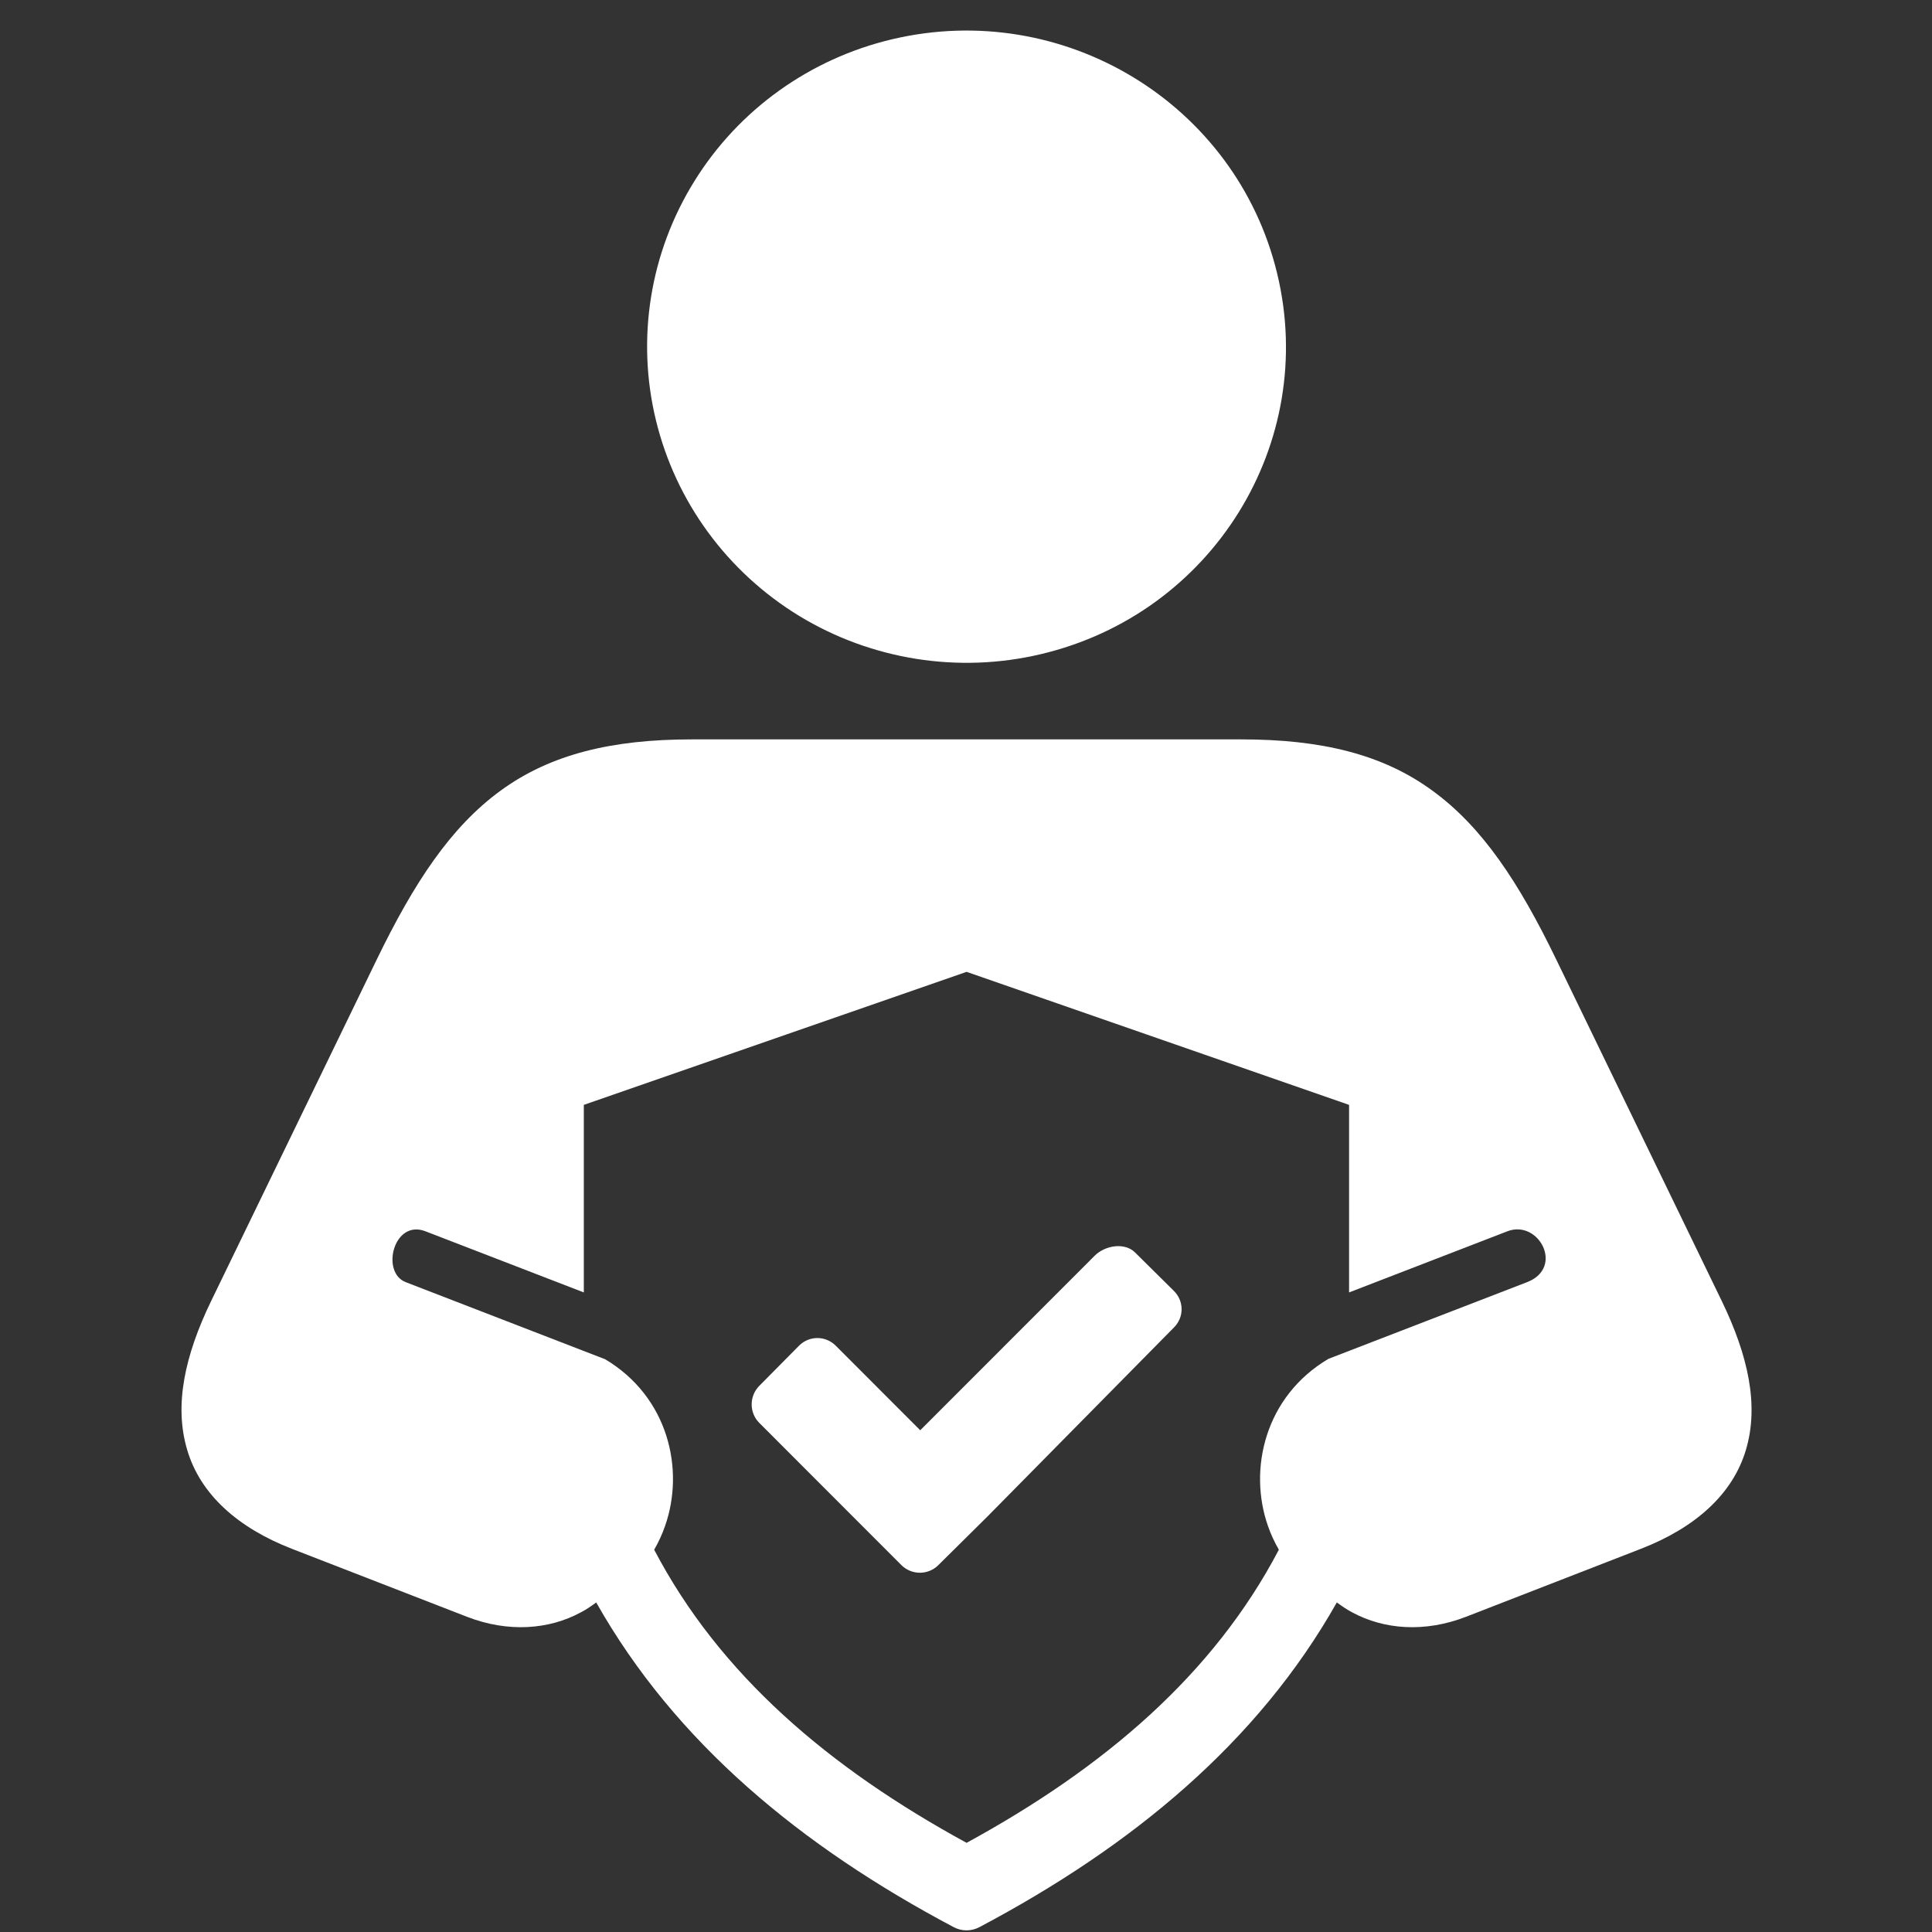 <svg xmlns="http://www.w3.org/2000/svg" xmlns:xlink="http://www.w3.org/1999/xlink" width="100" zoomAndPan="magnify" viewBox="0 0 75 75" height="100" preserveAspectRatio="xMidYMid meet"><rect x="0" y="0" width="75" height="75" fill="#333333" stroke="none"/><g id="e944ff2128"><path style=" stroke:none;fill-rule:evenodd;fill:#ffffff;fill-opacity:1;" d="M 49.578 10.613 C 51.172 17.207 47.066 23.824 40.402 25.395 C 37.207 26.152 33.836 25.617 31.031 23.914 C 28.23 22.207 26.227 19.473 25.461 16.305 C 24.695 13.141 25.234 9.801 26.957 7.031 C 28.676 4.258 31.441 2.277 34.637 1.523 C 41.293 -0.047 47.984 4.02 49.578 10.613 Z M 49.578 10.613 "></path><path style=" stroke:none;fill-rule:nonzero;fill:#ffffff;fill-opacity:1;" d="M 37.523 37.727 L 52.371 42.891 L 52.371 50.172 L 58.52 47.797 C 59.734 47.332 60.738 49.211 59.281 49.773 L 51.57 52.75 C 49.102 54.211 48.449 57.039 49.223 59.242 C 49.332 59.559 49.48 59.871 49.645 60.16 C 47.098 65.02 42.852 68.629 37.523 71.539 C 32.188 68.629 27.941 65.02 25.395 60.16 C 25.562 59.871 25.707 59.559 25.816 59.242 C 26.59 57.047 25.945 54.227 23.492 52.766 L 15.75 49.773 C 14.77 49.395 15.281 47.324 16.512 47.797 L 22.664 50.172 L 22.664 42.891 Z M 26.855 28.703 C 23.766 28.703 21.375 29.273 19.43 30.695 C 17.492 32.109 16.074 34.266 14.629 37.242 L 8.191 50.516 C 7.176 52.617 6.75 54.551 7.266 56.281 C 7.773 58.008 9.23 59.309 11.332 60.125 L 18.125 62.762 C 19.734 63.387 21.316 63.258 22.543 62.594 C 22.758 62.484 22.953 62.348 23.145 62.207 C 26.219 67.648 31.102 71.676 37.023 74.812 C 37.332 74.977 37.707 74.977 38.02 74.812 C 43.941 71.676 48.824 67.648 51.895 62.207 C 52.09 62.348 52.285 62.484 52.496 62.594 C 53.727 63.258 55.301 63.387 56.914 62.762 L 63.699 60.125 C 65.805 59.309 67.266 58.008 67.777 56.281 C 68.293 54.551 67.859 52.617 66.844 50.516 L 60.41 37.242 C 58.969 34.266 57.551 32.109 55.609 30.695 C 53.668 29.273 51.277 28.703 48.188 28.703 Z M 26.855 28.703 "></path><path style=" stroke:none;fill-rule:evenodd;fill:#ffffff;fill-opacity:1;" d="M 34.992 60.758 C 35.391 61.152 36.031 61.152 36.426 60.758 L 38.34 58.863 L 45.574 51.531 C 45.969 51.137 45.969 50.508 45.57 50.113 L 44.059 48.617 C 43.66 48.223 42.91 48.344 42.508 48.734 L 35.723 55.523 L 32.438 52.234 C 32.043 51.844 31.41 51.844 31.016 52.242 L 29.473 53.801 C 29.082 54.199 29.082 54.84 29.473 55.234 L 34.992 60.758 "></path></g></svg>